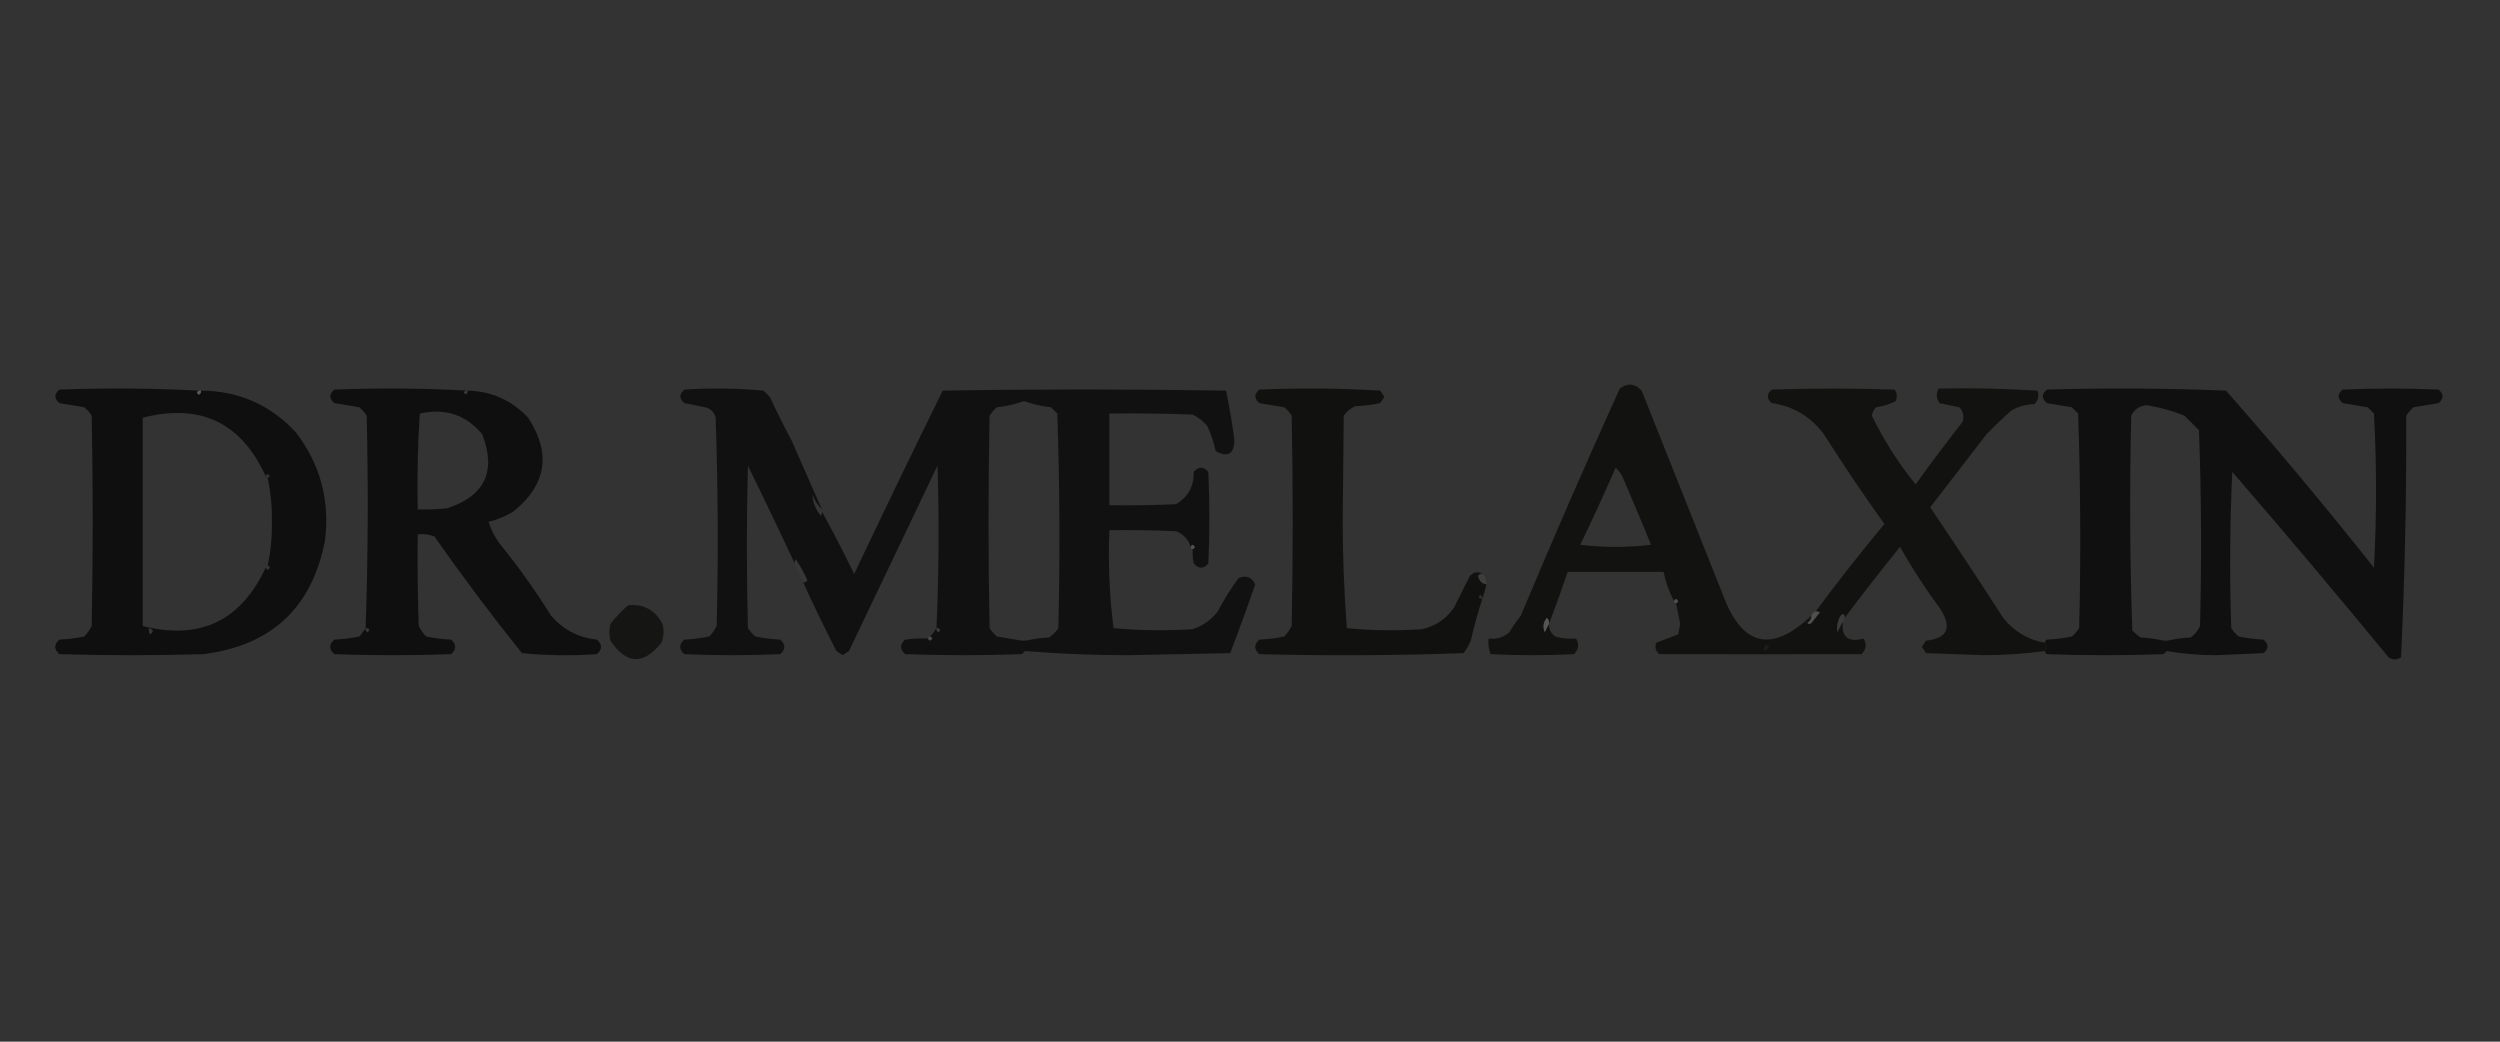 <?xml version="1.0" encoding="UTF-8"?>
<!DOCTYPE svg PUBLIC "-//W3C//DTD SVG 1.1//EN" "http://www.w3.org/Graphics/SVG/1.1/DTD/svg11.dtd">
<svg xmlns="http://www.w3.org/2000/svg" version="1.1" width="1200px" height="500px" style="shape-rendering:geometricPrecision; text-rendering:geometricPrecision; image-rendering:optimizeQuality; fill-rule:evenodd; clip-rule:evenodd" xmlns:xlink="http://www.w3.org/1999/xlink">
<rect width="100%" height="100%" fill="#333333" stroke="none"/>
<g><path style="opacity:0.715" fill="#060605" d="M 869.5,295.5 C 869.489,297.017 868.823,298.184 867.5,299C 868.167,299.667 868.833,299.667 869.5,299C 870.833,297.333 872.167,295.667 873.5,294C 872.906,293.536 872.239,293.369 871.5,293.5C 882.103,279.225 893.103,265.225 904.5,251.5C 894.416,237.422 884.749,223.089 875.5,208.5C 869.162,199.965 860.829,194.965 850.5,193.5C 847.919,191.326 847.919,189.16 850.5,187C 870.167,186.333 889.833,186.333 909.5,187C 910.576,188.726 910.743,190.559 910,192.5C 907.092,194.025 903.926,195.025 900.5,195.5C 899.456,196.623 898.79,197.956 898.5,199.5C 904.243,211.323 911.243,222.323 919.5,232.5C 926.808,222.359 934.308,212.359 942,202.5C 942.845,199.87 942.345,197.536 940.5,195.5C 937.296,194.796 934.129,194.13 931,193.5C 929.417,191.301 929.25,188.968 930.5,186.5C 946.411,186.175 962.244,186.509 978,187.5C 978.896,190.025 978.396,192.192 976.5,194C 972.529,194.085 968.862,195.085 965.5,197C 961.348,200.651 957.348,204.484 953.5,208.5C 944.5,220.167 935.5,231.833 926.5,243.5C 938.346,261.02 950.013,278.687 961.5,296.5C 966.727,303.105 973.394,307.105 981.5,308.5C 982.833,309.833 982.833,311.167 981.5,312.5C 972.062,313.808 962.395,314.474 952.5,314.5C 943.167,314.167 933.833,313.833 924.5,313.5C 923.833,312.5 923.167,311.5 922.5,310.5C 923.167,309.5 923.833,308.5 924.5,307.5C 934.705,306.43 937.038,301.43 931.5,292.5C 924.365,282.874 917.865,272.874 912,262.5C 902.929,273.727 894.096,285.06 885.5,296.5C 885.361,294.663 884.694,294.33 883.5,295.5C 882.04,298.029 881.54,300.696 882,303.5C 882.757,301.685 883.59,300.019 884.5,298.5C 883.847,305.833 887.18,308.499 894.5,306.5C 896.125,309.255 895.792,311.755 893.5,314C 861.305,314.06 828.972,314.06 796.5,314C 794.675,312.534 794.175,310.701 795,308.5C 798.467,307.202 801.967,305.869 805.5,304.5C 805.833,302.833 806.167,301.167 806.5,299.5C 805.816,296.139 805.15,292.805 804.5,289.5C 805.043,289.44 805.376,289.107 805.5,288.5C 804.743,287.227 804.077,287.227 803.5,288.5C 801.233,284.127 799.566,279.46 798.5,274.5C 783.167,274.5 767.833,274.5 752.5,274.5C 749.64,282.976 746.64,291.309 743.5,299.5C 743.429,302.024 744.429,304.024 746.5,305.5C 749.768,306.487 753.102,306.82 756.5,306.5C 758.125,309.255 757.792,311.755 755.5,314C 742.167,314.667 728.833,314.667 715.5,314C 714.565,311.619 714.232,309.119 714.5,306.5C 718.316,306.979 721.65,305.979 724.5,303.5C 726.13,300.702 727.963,298.035 730,295.5C 745.275,258.948 761.108,222.615 777.5,186.5C 781.318,183.689 784.818,184.022 788,187.5C 801.021,220.201 814.021,252.868 827,285.5C 836.148,310.258 850.315,313.592 869.5,295.5 Z M 775.5,224.5 C 777.306,226.089 778.639,228.089 779.5,230.5C 783.965,240.832 788.298,251.165 792.5,261.5C 781.167,262.833 769.833,262.833 758.5,261.5C 764.435,249.296 770.102,236.962 775.5,224.5 Z"/></g>
<g><path style="opacity:0.742" fill="#040303" d="M 95.5,187.5 C 94.227,188.077 94.227,188.743 95.5,189.5C 96.297,189.043 96.631,188.376 96.5,187.5C 114.538,187.61 129.705,194.276 142,207.5C 153.719,222.783 158.386,240.117 156,259.5C 149.709,291.789 130.209,309.956 97.5,314C 74.5,314.667 51.5,314.667 28.5,314C 25.833,311.667 25.833,309.333 28.5,307C 32.541,306.827 36.541,306.327 40.5,305.5C 41.906,303.974 43.072,302.307 44,300.5C 44.667,266.833 44.667,233.167 44,199.5C 43.02,198.019 41.853,196.685 40.5,195.5C 36.5,194.833 32.5,194.167 28.5,193.5C 25.919,191.326 25.919,189.16 28.5,187C 51.004,186.17 73.337,186.337 95.5,187.5 Z M 127.5,228.5 C 127.5,229.167 127.833,229.5 128.5,229.5C 129.961,236.313 130.627,243.313 130.5,250.5C 130.627,257.687 129.961,264.687 128.5,271.5C 127.833,271.5 127.5,271.833 127.5,272.5C 115.623,298.064 95.957,307.398 68.5,300.5C 68.5,267.167 68.5,233.833 68.5,200.5C 96.067,193.452 115.734,202.786 127.5,228.5 Z"/></g>
<g><path style="opacity:0.737" fill="#040403" d="M 224.5,187.5 C 235.932,187.782 245.599,192.116 253.5,200.5C 264.683,217.588 262.35,232.588 246.5,245.5C 242.751,247.77 238.751,249.437 234.5,250.5C 235.644,254.011 237.311,257.344 239.5,260.5C 248.576,271.658 256.909,283.325 264.5,295.5C 270.357,302.261 277.69,306.094 286.5,307C 289.167,309.333 289.167,311.667 286.5,314C 274.486,314.833 262.486,314.666 250.5,313.5C 235.895,295.257 221.895,276.591 208.5,257.5C 205.914,256.52 203.247,256.187 200.5,256.5C 200.333,271.17 200.5,285.837 201,300.5C 201.928,302.307 203.094,303.974 204.5,305.5C 208.459,306.327 212.459,306.827 216.5,307C 219.167,309.333 219.167,311.667 216.5,314C 197.833,314.667 179.167,314.667 160.5,314C 157.833,311.667 157.833,309.333 160.5,307C 164.541,306.827 168.541,306.327 172.5,305.5C 173.694,304.201 174.694,302.868 175.5,301.5C 176.659,267.571 176.826,233.571 176,199.5C 175.02,198.019 173.853,196.685 172.5,195.5C 168.5,194.833 164.5,194.167 160.5,193.5C 157.919,191.326 157.919,189.16 160.5,187C 182.004,186.171 203.337,186.337 224.5,187.5 Z M 201.5,198.5 C 213.715,195.766 223.715,199.1 231.5,208.5C 238.341,226.319 232.674,238.152 214.5,244C 209.845,244.499 205.179,244.666 200.5,244.5C 200.183,229.089 200.517,213.755 201.5,198.5 Z"/></g>
<g><path style="opacity:0.697" fill="#030303" d="M 394.5,244.5 C 392.526,242.572 391.026,240.239 390,237.5C 390.176,241.202 391.51,244.535 394,247.5C 394.464,246.906 394.631,246.239 394.5,245.5C 399.943,255.386 405.109,265.386 410,275.5C 423.935,246.062 438.101,216.729 452.5,187.5C 497.412,186.74 542.746,186.74 588.5,187.5C 590.121,195.235 591.454,203.068 592.5,211C 592.429,217.952 589.429,219.785 583.5,216.5C 582.629,212.315 581.296,208.315 579.5,204.5C 577.545,202.143 575.212,200.31 572.5,199C 559.171,198.5 545.837,198.333 532.5,198.5C 532.5,213.167 532.5,227.833 532.5,242.5C 543.172,242.667 553.839,242.5 564.5,242C 570.293,238.589 573.127,233.422 573,226.5C 575.333,223.833 577.667,223.833 580,226.5C 580.667,241.167 580.667,255.833 580,270.5C 577.667,273.167 575.333,273.167 573,270.5C 572.503,268.19 572.337,265.857 572.5,263.5C 573.043,263.44 573.376,263.107 573.5,262.5C 572.743,261.227 572.077,261.227 571.5,262.5C 570.442,258.938 568.109,256.438 564.5,255C 553.839,254.5 543.172,254.333 532.5,254.5C 531.87,270.339 532.537,286.006 534.5,301.5C 547.154,302.666 559.82,302.833 572.5,302C 577.297,300.423 581.297,297.589 584.5,293.5C 587.429,287.907 590.762,282.573 594.5,277.5C 598.137,275.934 600.804,276.934 602.5,280.5C 598.722,291.494 594.722,302.494 590.5,313.5C 574.167,313.833 557.833,314.167 541.5,314.5C 524.781,314.493 508.281,313.826 492,312.5C 491.5,313 491,313.5 490.5,314C 471.833,314.667 453.167,314.667 434.5,314C 431.833,311.667 431.833,309.333 434.5,307C 438.152,306.501 441.818,306.335 445.5,306.5C 445.56,307.043 445.893,307.376 446.5,307.5C 447.773,306.743 447.773,306.077 446.5,305.5C 447.659,304.26 448.659,302.926 449.5,301.5C 450.657,275.572 450.823,249.572 450,223.5C 435.812,253.208 421.645,282.874 407.5,312.5C 406.5,313.167 405.5,313.833 404.5,314.5C 403.5,313.833 402.5,313.167 401.5,312.5C 395.885,301.605 390.552,290.605 385.5,279.5C 386.376,279.631 387.043,279.298 387.5,278.5C 385.921,275.006 384.087,271.673 382,268.5C 381.536,269.094 381.369,269.761 381.5,270.5C 374.151,254.805 366.651,239.139 359,223.5C 358.333,249.5 358.333,275.5 359,301.5C 359.98,302.981 361.147,304.315 362.5,305.5C 366.459,306.327 370.459,306.827 374.5,307C 377.167,309.333 377.167,311.667 374.5,314C 359.167,314.667 343.833,314.667 328.5,314C 325.833,311.667 325.833,309.333 328.5,307C 332.541,306.827 336.541,306.327 340.5,305.5C 341.906,303.974 343.072,302.307 344,300.5C 344.833,267.162 344.667,233.828 343.5,200.5C 342.833,197.833 341.167,196.167 338.5,195.5C 335.167,194.833 331.833,194.167 328.5,193.5C 325.919,191.326 325.919,189.16 328.5,187C 341.18,186.167 353.846,186.334 366.5,187.5C 367.5,188.5 368.5,189.5 369.5,190.5C 372.857,197.682 376.357,204.682 380,211.5C 384.883,222.588 389.716,233.588 394.5,244.5 Z M 492.5,307.5 C 491.833,307.5 491.167,307.5 490.5,307.5C 486.647,306.834 482.647,306.167 478.5,305.5C 477.147,304.315 475.98,302.981 475,301.5C 474.333,267.5 474.333,233.5 475,199.5C 475.98,198.019 477.147,196.685 478.5,195.5C 483.028,195.028 487.361,194.028 491.5,192.5C 495.639,194.028 499.972,195.028 504.5,195.5C 505.5,196.5 506.5,197.5 507.5,198.5C 508.667,232.828 508.833,267.162 508,301.5C 506.833,303.333 505.333,304.833 503.5,306C 499.644,306.177 495.977,306.677 492.5,307.5 Z"/></g>
<g><path style="opacity:0.678" fill="#020201" d="M 711.5,275.5 C 710.624,275.369 709.957,275.702 709.5,276.5C 709.965,278.808 711.299,280.142 713.5,280.5C 712.935,282.952 712.268,285.285 711.5,287.5C 709.349,294.113 707.516,300.78 706,307.5C 705.102,309.626 703.935,311.626 702.5,313.5C 669.838,314.667 637.172,314.833 604.5,314C 601.833,311.667 601.833,309.333 604.5,307C 608.541,306.827 612.541,306.327 616.5,305.5C 617.906,303.974 619.072,302.307 620,300.5C 620.667,266.833 620.667,233.167 620,199.5C 619.02,198.019 617.853,196.685 616.5,195.5C 612.5,194.833 608.5,194.167 604.5,193.5C 601.919,191.326 601.919,189.16 604.5,187C 623.842,186.167 643.175,186.334 662.5,187.5C 663.167,188.5 663.833,189.5 664.5,190.5C 663.833,191.5 663.167,192.5 662.5,193.5C 658.541,194.327 654.541,194.827 650.5,195C 648.256,195.996 646.423,197.496 645,199.5C 644.833,216.333 644.667,233.167 644.5,250C 644.514,267.317 645.18,284.484 646.5,301.5C 658.486,302.666 670.486,302.833 682.5,302C 688.998,300.612 694.165,297.112 698,291.5C 700.496,286.509 702.996,281.509 705.5,276.5C 707.387,274.448 709.387,274.114 711.5,275.5 Z"/></g>
<g><path style="opacity:0.68" fill="#010101" d="M 981.5,312.5 C 982.833,311.167 982.833,309.833 981.5,308.5C 981.611,307.883 981.944,307.383 982.5,307C 986.541,306.827 990.541,306.327 994.5,305.5C 995.853,304.315 997.02,302.981 998,301.5C 998.833,267.162 998.667,232.828 997.5,198.5C 996.5,197.5 995.5,196.5 994.5,195.5C 990.5,194.833 986.5,194.167 982.5,193.5C 979.919,191.326 979.919,189.16 982.5,187C 1011.17,186.167 1039.84,186.333 1068.5,187.5C 1092.92,215.249 1116.59,243.582 1139.5,272.5C 1140.83,247.833 1140.83,223.167 1139.5,198.5C 1138.5,197.5 1137.5,196.5 1136.5,195.5C 1132.5,194.833 1128.5,194.167 1124.5,193.5C 1121.92,191.326 1121.92,189.16 1124.5,187C 1139.83,186.333 1155.17,186.333 1170.5,187C 1173.08,189.16 1173.08,191.326 1170.5,193.5C 1166.5,194.167 1162.5,194.833 1158.5,195.5C 1157.15,196.685 1155.98,198.019 1155,199.5C 1155.15,238.318 1154.32,276.984 1152.5,315.5C 1150.5,316.833 1148.5,316.833 1146.5,315.5C 1121.88,285.54 1096.88,255.874 1071.5,226.5C 1070.33,251.493 1070.17,276.493 1071,301.5C 1071.98,302.981 1073.15,304.315 1074.5,305.5C 1078.46,306.327 1082.46,306.827 1086.5,307C 1089.04,309.222 1089.04,311.389 1086.5,313.5C 1078.83,313.833 1071.17,314.167 1063.5,314.5C 1055.43,314.483 1047.6,313.816 1040,312.5C 1039.5,313 1039,313.5 1038.5,314C 1019.83,314.667 1001.17,314.667 982.5,314C 981.944,313.617 981.611,313.117 981.5,312.5 Z M 1040.5,307.5 C 1039.83,307.5 1039.17,307.5 1038.5,307.5C 1035.02,306.677 1031.36,306.177 1027.5,306C 1026.02,305.02 1024.69,303.853 1023.5,302.5C 1022.33,268.172 1022.17,233.838 1023,199.5C 1024.57,196.423 1027.07,194.756 1030.5,194.5C 1036.68,195.522 1042.68,197.189 1048.5,199.5C 1050.83,201.833 1053.17,204.167 1055.5,206.5C 1056.67,237.828 1056.83,269.161 1056,300.5C 1055,302.744 1053.5,304.577 1051.5,306C 1047.64,306.177 1043.98,306.677 1040.5,307.5 Z"/></g>
<g><path style="opacity:0.231" fill="#dcd2cc" d="M 95.5,187.5 C 95.833,187.5 96.167,187.5 96.5,187.5C 96.631,188.376 96.297,189.043 95.5,189.5C 94.227,188.743 94.227,188.077 95.5,187.5 Z"/></g>
<g><path style="opacity:0.224" fill="#d4ccc6" d="M 224.5,187.5 C 224.361,189.337 223.694,189.67 222.5,188.5C 222.957,187.702 223.624,187.369 224.5,187.5 Z"/></g>
<g><path style="opacity:0.173" fill="#cdccc7" d="M 128.5,229.5 C 127.833,229.5 127.5,229.167 127.5,228.5C 127.56,227.957 127.893,227.624 128.5,227.5C 129.773,228.257 129.773,228.923 128.5,229.5 Z"/></g>
<g><path style="opacity:0.098" fill="#515049" d="M 394.5,244.5 C 394.5,244.833 394.5,245.167 394.5,245.5C 394.631,246.239 394.464,246.906 394,247.5C 391.51,244.535 390.176,241.202 390,237.5C 391.026,240.239 392.526,242.572 394.5,244.5 Z"/></g>
<g><path style="opacity:0.204" fill="#cac8ae" d="M 572.5,263.5 C 571.833,263.5 571.5,263.167 571.5,262.5C 572.077,261.227 572.743,261.227 573.5,262.5C 573.376,263.107 573.043,263.44 572.5,263.5 Z"/></g>
<g><path style="opacity:0.153" fill="#535250" d="M 385.5,279.5 C 384.254,276.547 382.921,273.547 381.5,270.5C 381.369,269.761 381.536,269.094 382,268.5C 384.087,271.673 385.921,275.006 387.5,278.5C 387.043,279.298 386.376,279.631 385.5,279.5 Z"/></g>
<g><path style="opacity:0.235" fill="#afb59d" d="M 128.5,271.5 C 129.043,271.56 129.376,271.893 129.5,272.5C 128.743,273.773 128.077,273.773 127.5,272.5C 127.5,271.833 127.833,271.5 128.5,271.5 Z"/></g>
<g><path style="opacity:0.141" fill="#828172" d="M 711.5,275.5 C 712.931,276.78 713.598,278.447 713.5,280.5C 711.299,280.142 709.965,278.808 709.5,276.5C 709.957,275.702 710.624,275.369 711.5,275.5 Z"/></g>
<g><path style="opacity:0.2" fill="#8fa577" d="M 711.5,287.5 C 709.663,287.361 709.33,286.694 710.5,285.5C 711.298,285.957 711.631,286.624 711.5,287.5 Z"/></g>
<g><path style="opacity:0.224" fill="#ababaa" d="M 804.5,289.5 C 803.833,289.5 803.5,289.167 803.5,288.5C 804.077,287.227 804.743,287.227 805.5,288.5C 805.376,289.107 805.043,289.44 804.5,289.5 Z"/></g>
<g><path style="opacity:0.66" fill="#070706" d="M 301.5,290.5 C 308.978,289.8 314.478,292.8 318,299.5C 318.821,302.554 318.655,305.554 317.5,308.5C 308.846,319.334 300.68,319 293,307.5C 292.333,304.833 292.333,302.167 293,299.5C 295.529,296.165 298.363,293.165 301.5,290.5 Z"/></g>
<g><path style="opacity:0.212" fill="#5b5d55" d="M 885.5,296.5 C 885.167,297.167 884.833,297.833 884.5,298.5C 883.59,300.019 882.757,301.685 882,303.5C 881.54,300.696 882.04,298.029 883.5,295.5C 884.694,294.33 885.361,294.663 885.5,296.5 Z"/></g>
<g><path style="opacity:0.345" fill="#898b81" d="M 871.5,293.5 C 872.239,293.369 872.906,293.536 873.5,294C 872.167,295.667 870.833,297.333 869.5,299C 868.833,299.667 868.167,299.667 867.5,299C 868.823,298.184 869.489,297.017 869.5,295.5C 869.833,294.5 870.5,293.833 871.5,293.5 Z"/></g>
<g><path style="opacity:0.612" fill="#818280" d="M 743.5,299.5 C 742.839,300.718 742.172,302.051 741.5,303.5C 740.361,301.03 740.694,298.697 742.5,296.5C 743.386,297.325 743.719,298.325 743.5,299.5 Z"/></g>
<g><path style="opacity:0.247" fill="#b4b29b" d="M 71.5,301.5 C 73.76,302.238 73.927,303.238 72,304.5C 71.517,303.552 71.35,302.552 71.5,301.5 Z"/></g>
<g><path style="opacity:0.286" fill="#aaa893" d="M 175.5,301.5 C 177.337,301.639 177.67,302.306 176.5,303.5C 175.702,303.043 175.369,302.376 175.5,301.5 Z"/></g>
<g><path style="opacity:0.275" fill="#b7b6a8" d="M 449.5,301.5 C 451.337,301.639 451.67,302.306 450.5,303.5C 449.702,303.043 449.369,302.376 449.5,301.5 Z"/></g>
<g><path style="opacity:0.161" fill="#bcbdb7" d="M 446.5,305.5 C 447.773,306.077 447.773,306.743 446.5,307.5C 445.893,307.376 445.56,307.043 445.5,306.5C 445.5,305.833 445.833,305.5 446.5,305.5 Z"/></g>
<g><path style="opacity:0.004" fill="#eeeddc" d="M 490.5,307.5 C 491.167,307.5 491.833,307.5 492.5,307.5C 491.833,310.167 491.167,310.167 490.5,307.5 Z"/></g>
<g><path style="opacity:0.012" fill="#cacaca" d="M 1038.5,307.5 C 1039.17,307.5 1039.83,307.5 1040.5,307.5C 1039.83,310.167 1039.17,310.167 1038.5,307.5 Z"/></g>
<g><path style="opacity:0.075" fill="#b9a28d" d="M 847.5,309.5 C 849.657,310.053 849.49,311.053 847,312.5C 846.53,311.423 846.697,310.423 847.5,309.5 Z"/></g>
</svg>
